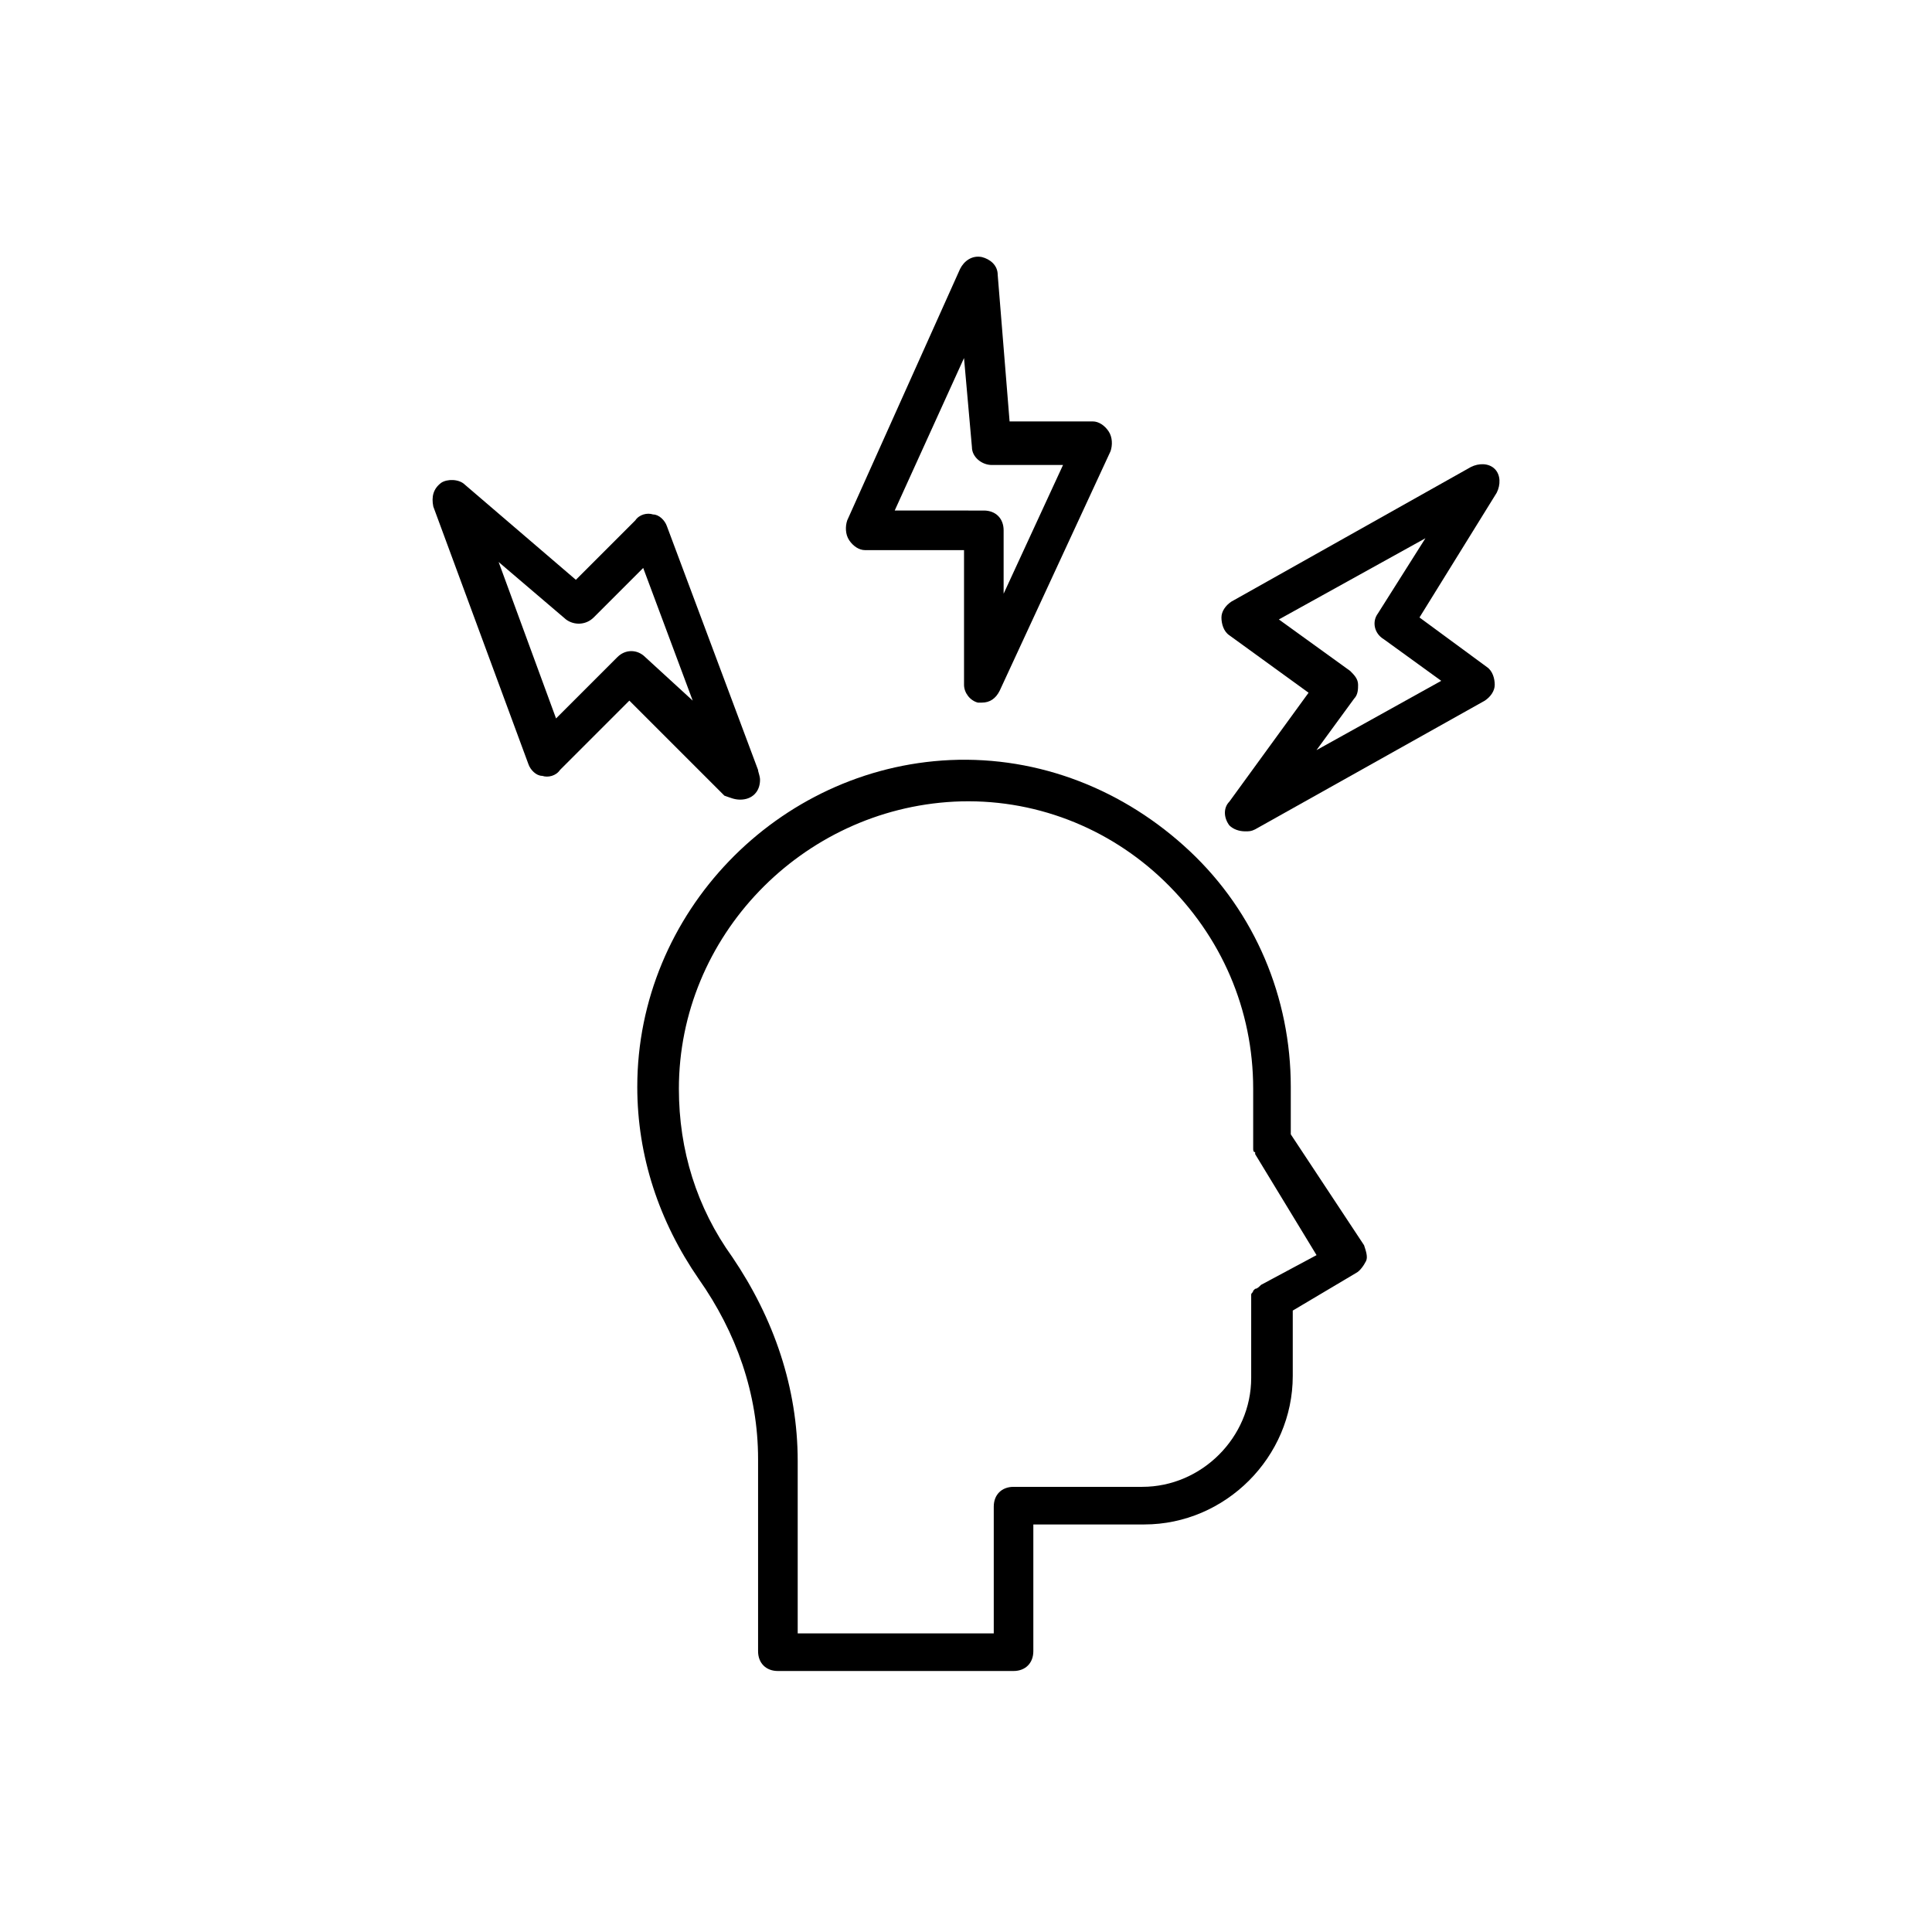 <?xml version="1.0" encoding="UTF-8"?>
<!-- Uploaded to: SVG Find, www.svgrepo.com, Generator: SVG Find Mixer Tools -->
<svg fill="#000000" width="800px" height="800px" version="1.1" viewBox="144 144 512 512" xmlns="http://www.w3.org/2000/svg">
 <g>
  <path d="m486.07 444.61v-12.594c0-23.617-9.445-46.184-26.766-62.453-17.32-16.27-39.887-25.191-63.5-24.141-45.656 2.098-82.918 40.41-82.918 86.594 0 18.367 5.773 35.688 16.27 50.906 9.973 14.168 15.742 30.438 15.742 47.758v50.906c0 3.148 2.098 5.246 5.246 5.246h62.453c3.148 0 5.246-2.098 5.246-5.246v-33.586l29.391-0.004c21.516 0 39.359-17.844 39.359-39.359v-17.32l16.793-9.973c1.051-0.523 2.098-2.098 2.625-3.148 0.523-1.051 0-2.625-0.523-4.199zm-7.871 39.887c-0.523 0.523-1.051 1.051-1.574 1.051l-0.523 0.523c0 0.523-0.523 0.523-0.523 1.051v1.051 0.523 20.469c0 15.742-13.121 28.863-28.863 28.863h-34.113c-3.148 0-5.246 2.098-5.246 5.246v33.586h-51.957v-45.656c0-19.418-6.297-37.785-17.32-54.055-9.445-13.121-14.168-28.34-14.168-44.609 0-40.41 32.539-73.996 72.949-76.098 20.992-1.051 40.934 6.824 55.629 20.992 15.219 14.695 23.617 34.113 23.617 55.105v14.168 0.523 1.051c0 0.523 0 1.051 0.523 1.051v0.523l16.27 26.766z"/>
  <path d="m403.15 330.2h1.051c2.098 0 3.672-1.051 4.723-3.148l29.391-63.5c0.523-1.574 0.523-3.672-0.523-5.246-1.051-1.574-2.625-2.625-4.199-2.625h-22.043l-3.148-38.836c0-2.625-2.098-4.199-4.199-4.723-2.625-0.523-4.723 1.051-5.773 3.148l-29.914 66.648c-0.523 1.574-0.523 3.672 0.523 5.246 1.051 1.574 2.625 2.625 4.199 2.625h26.238v35.688c0 2.098 1.574 4.199 3.676 4.723zm-22.043-50.906 18.367-40.41 2.098 23.617c0 2.625 2.625 4.723 5.246 4.723h18.895l-15.742 34.113v-16.793c0-3.148-2.098-5.246-5.246-5.246z"/>
  <path d="m533.82 267.75-63.5 35.688c-1.574 1.051-2.625 2.625-2.625 4.199s0.523 3.672 2.098 4.723l20.992 15.219-20.992 28.863c-1.574 1.574-1.574 4.195 0 6.297 1.051 1.051 2.625 1.574 4.199 1.574 1.051 0 1.574 0 2.625-0.523l60.879-34.113c1.574-1.051 2.625-2.625 2.625-4.199 0-1.574-0.523-3.672-2.098-4.723l-17.844-13.121 20.469-33.062c1.051-2.098 1.051-4.723-0.523-6.297-1.582-1.574-4.207-1.574-6.305-0.523zm-24.668 38.832c-1.574 2.098-1.051 5.246 1.574 6.824l15.219 11.02-33.062 18.367 9.973-13.645c1.051-1.051 1.051-2.625 1.051-3.672 0-1.574-1.051-2.625-2.098-3.672l-18.895-13.645 38.836-21.516z"/>
  <path d="m340.17 355.91c3.148 0 5.246-2.098 5.246-5.246 0-1.051-0.523-2.098-0.523-2.625l-24.141-64.551c-0.523-1.574-2.098-3.148-3.672-3.148-1.574-0.523-3.672 0-4.723 1.574l-15.742 15.742-29.391-25.191c-1.574-1.574-4.723-1.574-6.297-0.523-2.098 1.574-2.625 3.672-2.098 6.297l25.191 68.223c0.523 1.574 2.098 3.148 3.672 3.148 1.574 0.523 3.672 0 4.723-1.574l18.367-18.367 25.191 25.191c1.57 0.527 2.621 1.051 4.195 1.051zm-25.191-37.785c-2.098-2.098-5.246-2.098-7.348 0l-16.27 16.27-15.219-41.461 17.844 15.219c2.098 1.574 5.246 1.574 7.348-0.523l13.121-13.121 13.121 35.16z"/>
 </g>
</svg>